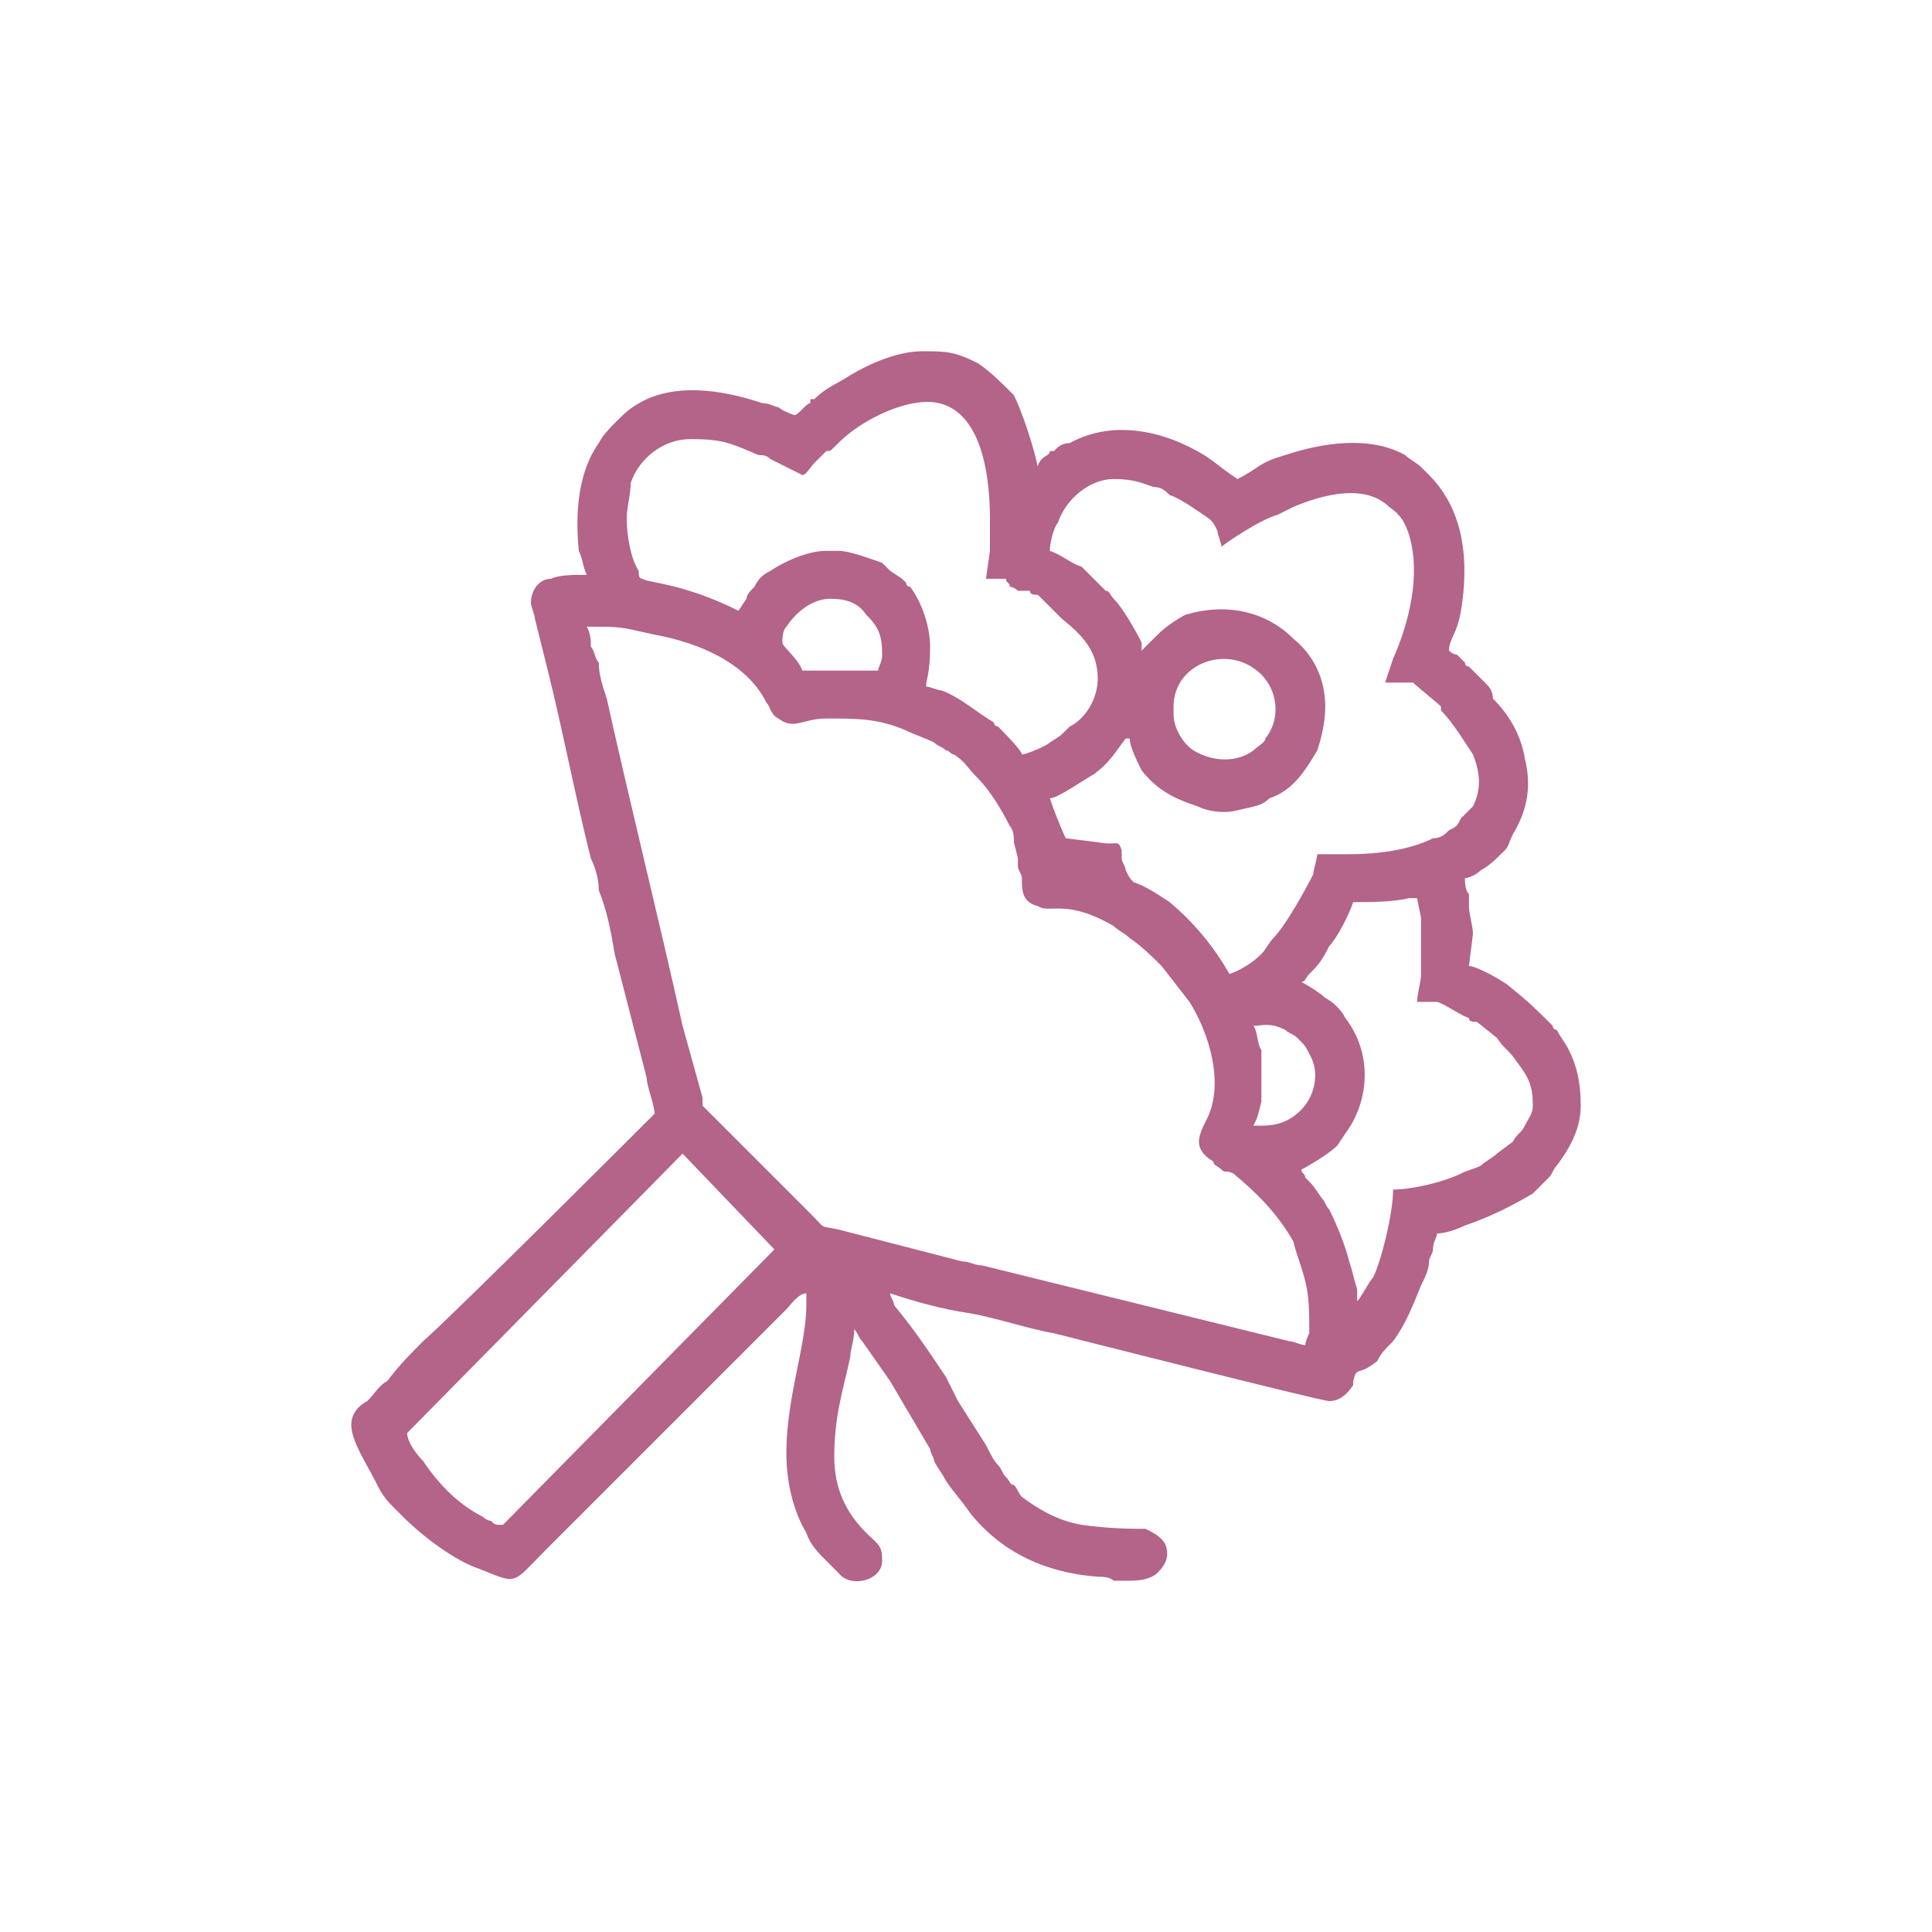 <svg xmlns="http://www.w3.org/2000/svg" xml:space="preserve" width="120" height="120" style="shape-rendering:geometricPrecision;text-rendering:geometricPrecision;image-rendering:optimizeQuality;fill-rule:evenodd;clip-rule:evenodd" viewBox="0 0 4840 4840"><path d="M1260 3820c-20 0-20 0-30-10 0 0-10 0-20-10-60-30-110-80-150-140-20-20-40-50-40-70l690-700 230 240-680 690zm1880-1250c20 0 40-10 80 10 10 10 20 10 30 20 20 20 20 20 30 40 30 50 10 110-20 140s-60 40-100 40h-20c10-20 10-20 20-60v-130c-10-10-10-50-20-60zm410-60h50c10 0 70 40 80 40 0 10 10 10 20 10l50 40c20 30 30 30 50 60 30 40 40 60 40 110 0 20-10 30-20 50s-20 20-30 40l-40 30c-10 10-30 20-40 30-20 10-30 10-50 20-40 20-120 40-170 40 0 60-30 180-50 220-10 10-30 50-40 60v-30c-10-30-10-40-20-70-10-40-30-90-50-130-10-10-10-20-20-30-20-30-20-30-40-50 0-10-10-10-10-20 20-10 70-40 90-60l20-30c60-80 70-200 0-290-10-20-30-40-50-50-10-10-40-30-60-40 10 0 10-10 20-20 20-20 30-30 50-70 20-20 50-80 60-110 40 0 100 0 140-10h20l10 50v140c0 20-10 50-10 70zm-610-720v-20c0-110 140-160 220-80 40 40 50 110 10 160 0 10-20 20-30 30-40 30-100 30-150 0-30-20-50-60-50-90zm-860-290c40 0 70 10 90 40 30 30 40 50 40 100 0 20-10 30-10 40h-190c-10-30-50-60-50-70s0-30 10-40c20-30 60-70 110-70zm-610 70c90 0 80 0 170 20 110 20 230 70 280 170 10 10 10 30 30 40 40 30 60 0 120 0 80 0 130 0 200 30 20 10 50 20 70 30 10 10 20 10 30 20 10 0 10 10 20 10 30 20 30 30 60 60s60 80 80 120c10 10 10 30 10 40l10 40v20c0 10 10 20 10 30 0 30 0 60 40 70 30 20 70-20 190 50 10 10 30 20 40 30 30 20 60 50 80 70l70 90c50 80 90 210 40 300-20 40-30 70 20 100 0 10 10 10 20 20s10 0 30 10c60 50 110 100 150 170 10 40 20 60 30 100s10 80 10 130c0 0-10 20-10 30-10 0-30-10-40-10l-770-190c-20 0-30-10-50-10l-310-80c-50-10-30 0-70-40l-270-270v-20l-50-180c-60-270-130-550-190-820-10-30-20-60-20-90-10-10-10-30-20-40 0-20 0-30-10-50zm1320-370c50 0 70 10 100 20 20 0 30 10 40 20 30 10 70 40 100 60 10 10 10 10 20 30 0 10 10 30 10 40 10-10 100-70 140-80l40-20c70-30 180-60 240 0 30 20 40 40 50 70 30 100 0 220-40 310l-20 60h70c10 10 60 50 70 60v10c30 30 60 80 80 110 20 50 20 90 0 130l-30 30c-10 20-10 20-30 30-10 10-20 20-40 20-60 30-140 40-210 40h-80c0 10-10 40-10 50-20 40-70 130-100 160-10 10-20 30-30 40-20 20-50 40-80 50-40-70-90-130-150-180-30-20-60-40-90-50-10-10-10-10-20-30 0-10-10-20-10-30v-20c-10-30-10-10-60-20l-80-10c-10-20-30-70-40-100 20 0 90-50 110-60 40-30 50-50 80-90h10c0 20 20 60 30 80 40 50 80 70 140 90 20 10 60 20 100 10s60-10 80-30c60-20 90-70 120-120 10-30 20-70 20-110 0-70-30-130-80-170-70-70-170-90-270-60-20 10-50 30-70 50l-40 40v-20c-20-40-50-90-70-110-10-10-10-20-20-20l-60-60c-30-10-50-30-80-40 0-20 10-60 20-70 20-60 80-110 140-110zm-1220 100c0-30 10-60 10-90 20-60 80-110 150-110 80 0 100 10 170 40 10 0 20 0 30 10l80 40c10 0 20-20 30-30l30-30c10 0 10 0 20-10l10-10c50-50 130-90 190-100 160-30 190 160 190 290v80l-10 70h50c0 10 10 10 10 20 10 0 20 10 20 10h30c0 10 10 10 20 10l60 60c50 40 90 80 90 150 0 50-30 100-70 120-30 30-20 20-50 40-10 10-60 30-70 30 0-10-50-60-60-70-10 0-10-10-10-10-50-30-80-60-130-80-10 0-30-10-40-10 0-20 10-30 10-100 0-50-20-110-50-150-10 0-10-10-10-10l-10-10-30-20-20-20c-30-10-80-30-110-30h-30c-50 0-110 30-140 50-20 10-30 20-40 40-10 10-20 20-20 30l-20 30c-140-70-230-70-240-80-10 0-10-10-10-20-20-30-30-90-30-130zm420-260s-30-10-40-20c-10 0-20-10-40-10-90-30-200-50-290-10-40 20-50 30-80 60-10 10-30 30-40 50-50 70-60 170-50 270 10 20 10 40 20 60-30 0-70 0-90 10-30 0-50 30-50 60 0 10 10 30 10 40l30 120c40 160 70 320 110 480 10 20 20 50 20 80 20 50 30 100 40 160l80 310c0 20 20 70 20 90 0 0-500 500-580 570-30 30-60 60-90 100-20 10-30 30-50 50-20 10-40 30-40 60 0 40 40 100 60 140 10 20 20 40 40 60l30 30c50 50 130 110 190 130 100 40 80 40 170-50l600-600c10-10 30-40 50-40v30c0 100-50 230-50 370 0 80 20 150 50 200 10 30 30 50 50 70l30 30c30 40 110 20 110-30 0-40-10-40-40-70-50-50-80-110-80-190 0-100 20-160 40-250 0-20 10-40 10-70 10 10 10 20 20 30l70 100 100 170c0 10 10 20 10 30 10 20 20 30 30 50 20 30 40 50 60 80 80 100 190 150 320 160 10 0 30 0 40 10h40c40 0 60-10 70-20 20-20 30-40 20-70-10-20-30-30-50-40-30 0-90 0-160-10-60-10-110-40-150-70-10-10-10-20-20-30-10 0-10-10-20-20s-10-20-20-30-20-30-30-50l-70-110-30-60c-40-60-80-120-130-180 0-10-10-20-10-30 60 20 130 40 200 50 60 10 150 40 210 50 40 10 670 170 690 170s40-10 60-40v-10c10-40 10-10 60-50 10-20 20-30 40-50 30-40 50-90 70-140 10-20 20-40 20-60 0-10 10-20 10-30 0-20 10-30 10-40 20 0 50-10 70-20 60-20 120-50 170-80l40-40c10-10 10-20 20-30 30-40 60-90 60-150s-10-100-30-140c-10-20-20-30-30-50-10 0-10-10-10-10-40-40-60-60-110-100-10-10-80-50-100-50l10-80c0-20-10-50-10-70v-30c-10-10-10-30-10-40 10 0 30-10 40-20 20-10 40-30 60-50 10-10 10-20 20-40 30-50 50-110 30-190-10-60-40-110-80-150 0-20-10-30-20-40l-40-40c-10 0-10-10-10-10l-20-20c-10 0-20-10-20-10 0-30 20-40 30-100 20-120 10-250-80-340l-10-10-10-10c-10-10-30-20-40-30-90-50-210-30-300 0-70 20-60 30-120 60-60-40-60-50-120-80-100-50-210-60-300-10-20 0-30 10-40 20h-10c0 10-10 10-20 20 0 0-10 10-10 20-10-50-40-140-60-180-30-30-60-60-90-80-60-30-80-30-140-30s-130 30-180 60c-30 20-60 30-90 60h-10v10c-10 0-30 30-40 30z" style="fill:#b36488"/><path style="fill:none" d="M0 0h4840v4840H0z"/></svg>